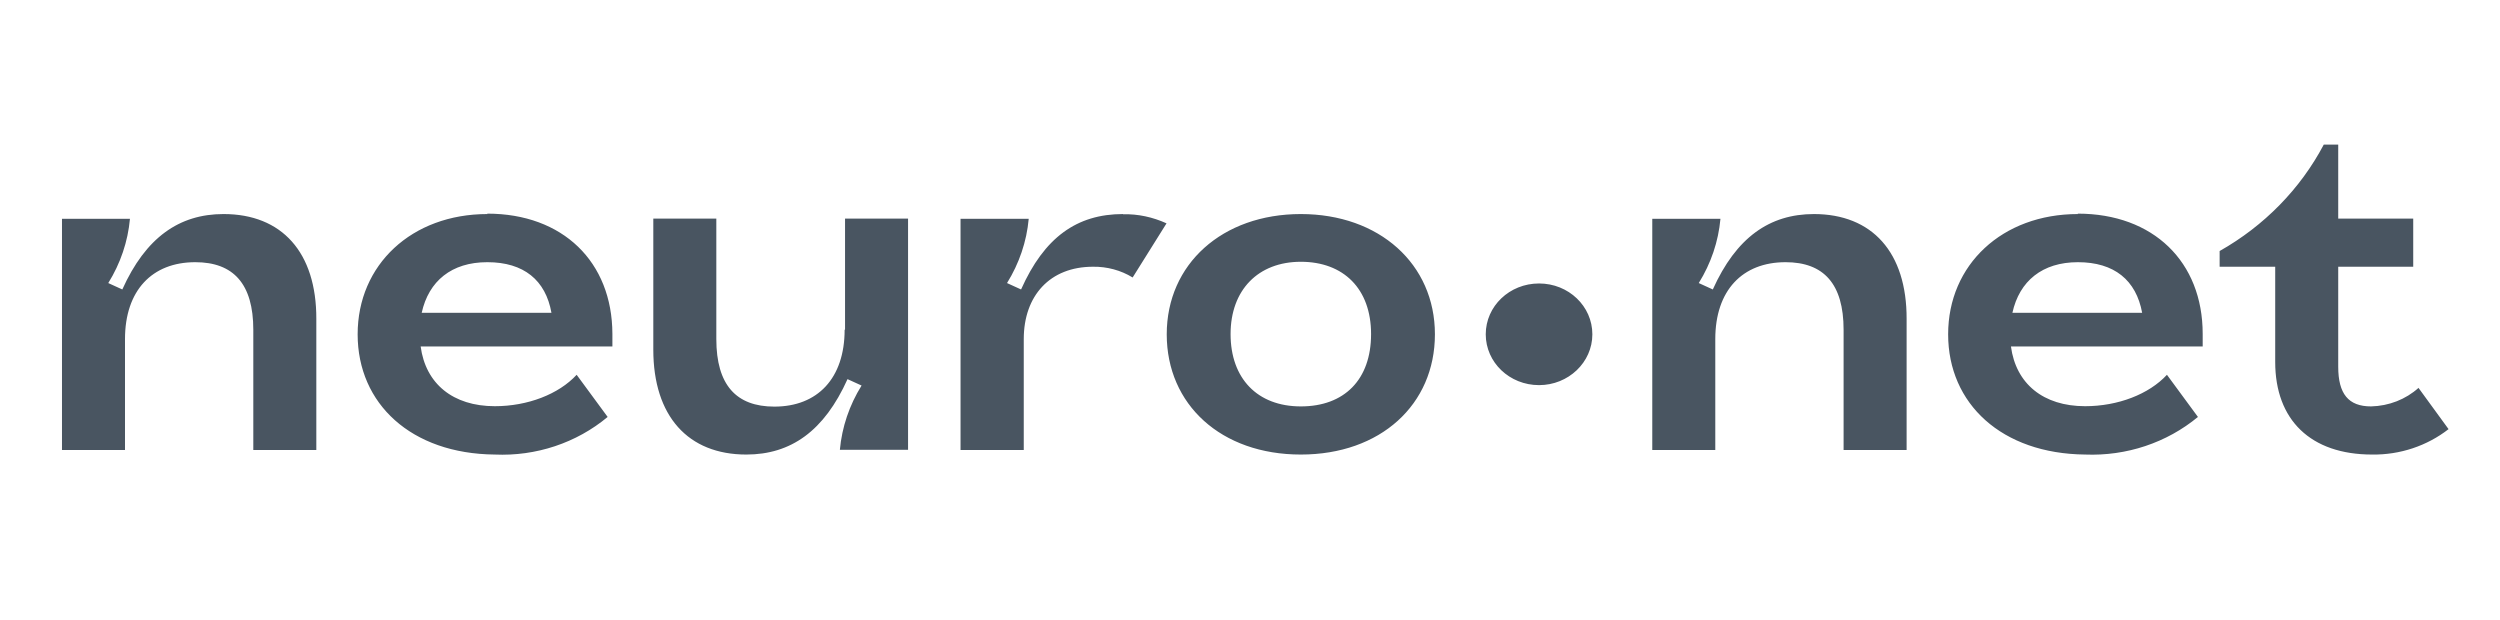 <svg width="121" height="30" viewBox="0 0 121 30" fill="none" xmlns="http://www.w3.org/2000/svg">
<path d="M10.82 10.36C8.67 10.36 7.05 11.5 5.92 14.01L5.24 13.7C5.83 12.75 6.19 11.69 6.29 10.59H3V21.78H6.05V16.41C6.05 14.06 7.36 12.69 9.45 12.69C11.3 12.69 12.26 13.74 12.26 15.96V21.78H15.31V15.44C15.32 12.21 13.64 10.36 10.82 10.36ZM23.59 10.36C19.93 10.36 17.31 12.81 17.31 16.18C17.31 19.55 19.91 21.96 23.94 22C25.94 22.09 27.9 21.44 29.41 20.18L27.91 18.14C27.04 19.08 25.54 19.66 23.95 19.66C21.92 19.66 20.6 18.57 20.36 16.77H29.64V16.16C29.63 12.67 27.24 10.34 23.58 10.34L23.59 10.36ZM23.59 12.69C25.35 12.69 26.41 13.56 26.69 15.14H20.41C20.75 13.6 21.86 12.69 23.58 12.69H23.59ZM40.88 15.96C40.88 18.31 39.57 19.68 37.48 19.68C35.63 19.68 34.67 18.63 34.67 16.41V10.58H31.62V16.92C31.62 20.15 33.31 22 36.12 22C38.28 22 39.89 20.86 41.02 18.35L41.7 18.66C41.11 19.61 40.75 20.67 40.65 21.77H43.95V10.58H40.9V15.95L40.88 15.96ZM54.36 10.36C52.11 10.36 50.54 11.5 49.42 14.01L48.74 13.7C49.33 12.75 49.69 11.69 49.79 10.59H46.49V21.78H49.55V16.41C49.55 14.31 50.82 12.91 52.9 12.91C53.58 12.9 54.25 13.08 54.82 13.43L56.46 10.81C55.8 10.51 55.08 10.35 54.35 10.37L54.36 10.36ZM62.96 10.36C59.16 10.36 56.47 12.78 56.47 16.18C56.47 19.58 59.1 22 62.96 22C66.82 22 69.45 19.58 69.45 16.18C69.45 12.78 66.76 10.36 62.96 10.36ZM62.96 19.67C60.85 19.67 59.56 18.31 59.56 16.17C59.56 14.03 60.9 12.67 62.96 12.67C65.02 12.67 66.36 13.97 66.36 16.17C66.36 18.37 65.07 19.67 62.96 19.67ZM74.49 18.64C75.91 18.64 77.07 17.54 77.07 16.18C77.07 14.82 75.92 13.72 74.49 13.72C73.06 13.72 71.91 14.82 71.91 16.18C71.91 17.54 73.06 18.64 74.49 18.64ZM87.8 10.36C85.64 10.36 84.03 11.5 82.9 14.01L82.22 13.7C82.81 12.75 83.17 11.69 83.27 10.59H79.97V21.78H83.02V16.41C83.02 14.06 84.33 12.69 86.42 12.69C88.27 12.69 89.23 13.74 89.23 15.96V21.78H92.28V15.44C92.29 12.21 90.61 10.36 87.79 10.36H87.8ZM100.57 10.36C96.91 10.36 94.29 12.81 94.29 16.18C94.29 19.55 96.89 21.96 100.92 22C102.92 22.08 104.87 21.43 106.38 20.18L104.88 18.14C104.01 19.08 102.51 19.66 100.92 19.66C98.89 19.66 97.57 18.57 97.33 16.77H106.61V16.16C106.61 12.67 104.22 10.34 100.56 10.34L100.57 10.36ZM100.57 12.69C102.33 12.69 103.39 13.56 103.68 15.14H97.4C97.74 13.6 98.85 12.69 100.57 12.69ZM117.06 18.77C116.44 19.33 115.62 19.65 114.76 19.67C113.66 19.67 113.17 19.06 113.17 17.75V12.91H116.8V10.58H113.17V7H112.47C111.34 9.14 109.59 10.93 107.43 12.15V12.91H110.12V17.52C110.12 20.32 111.83 22 114.81 22C116.16 22.02 117.47 21.58 118.51 20.77L117.06 18.78V18.77Z" fill="#495561"/>
</svg>
